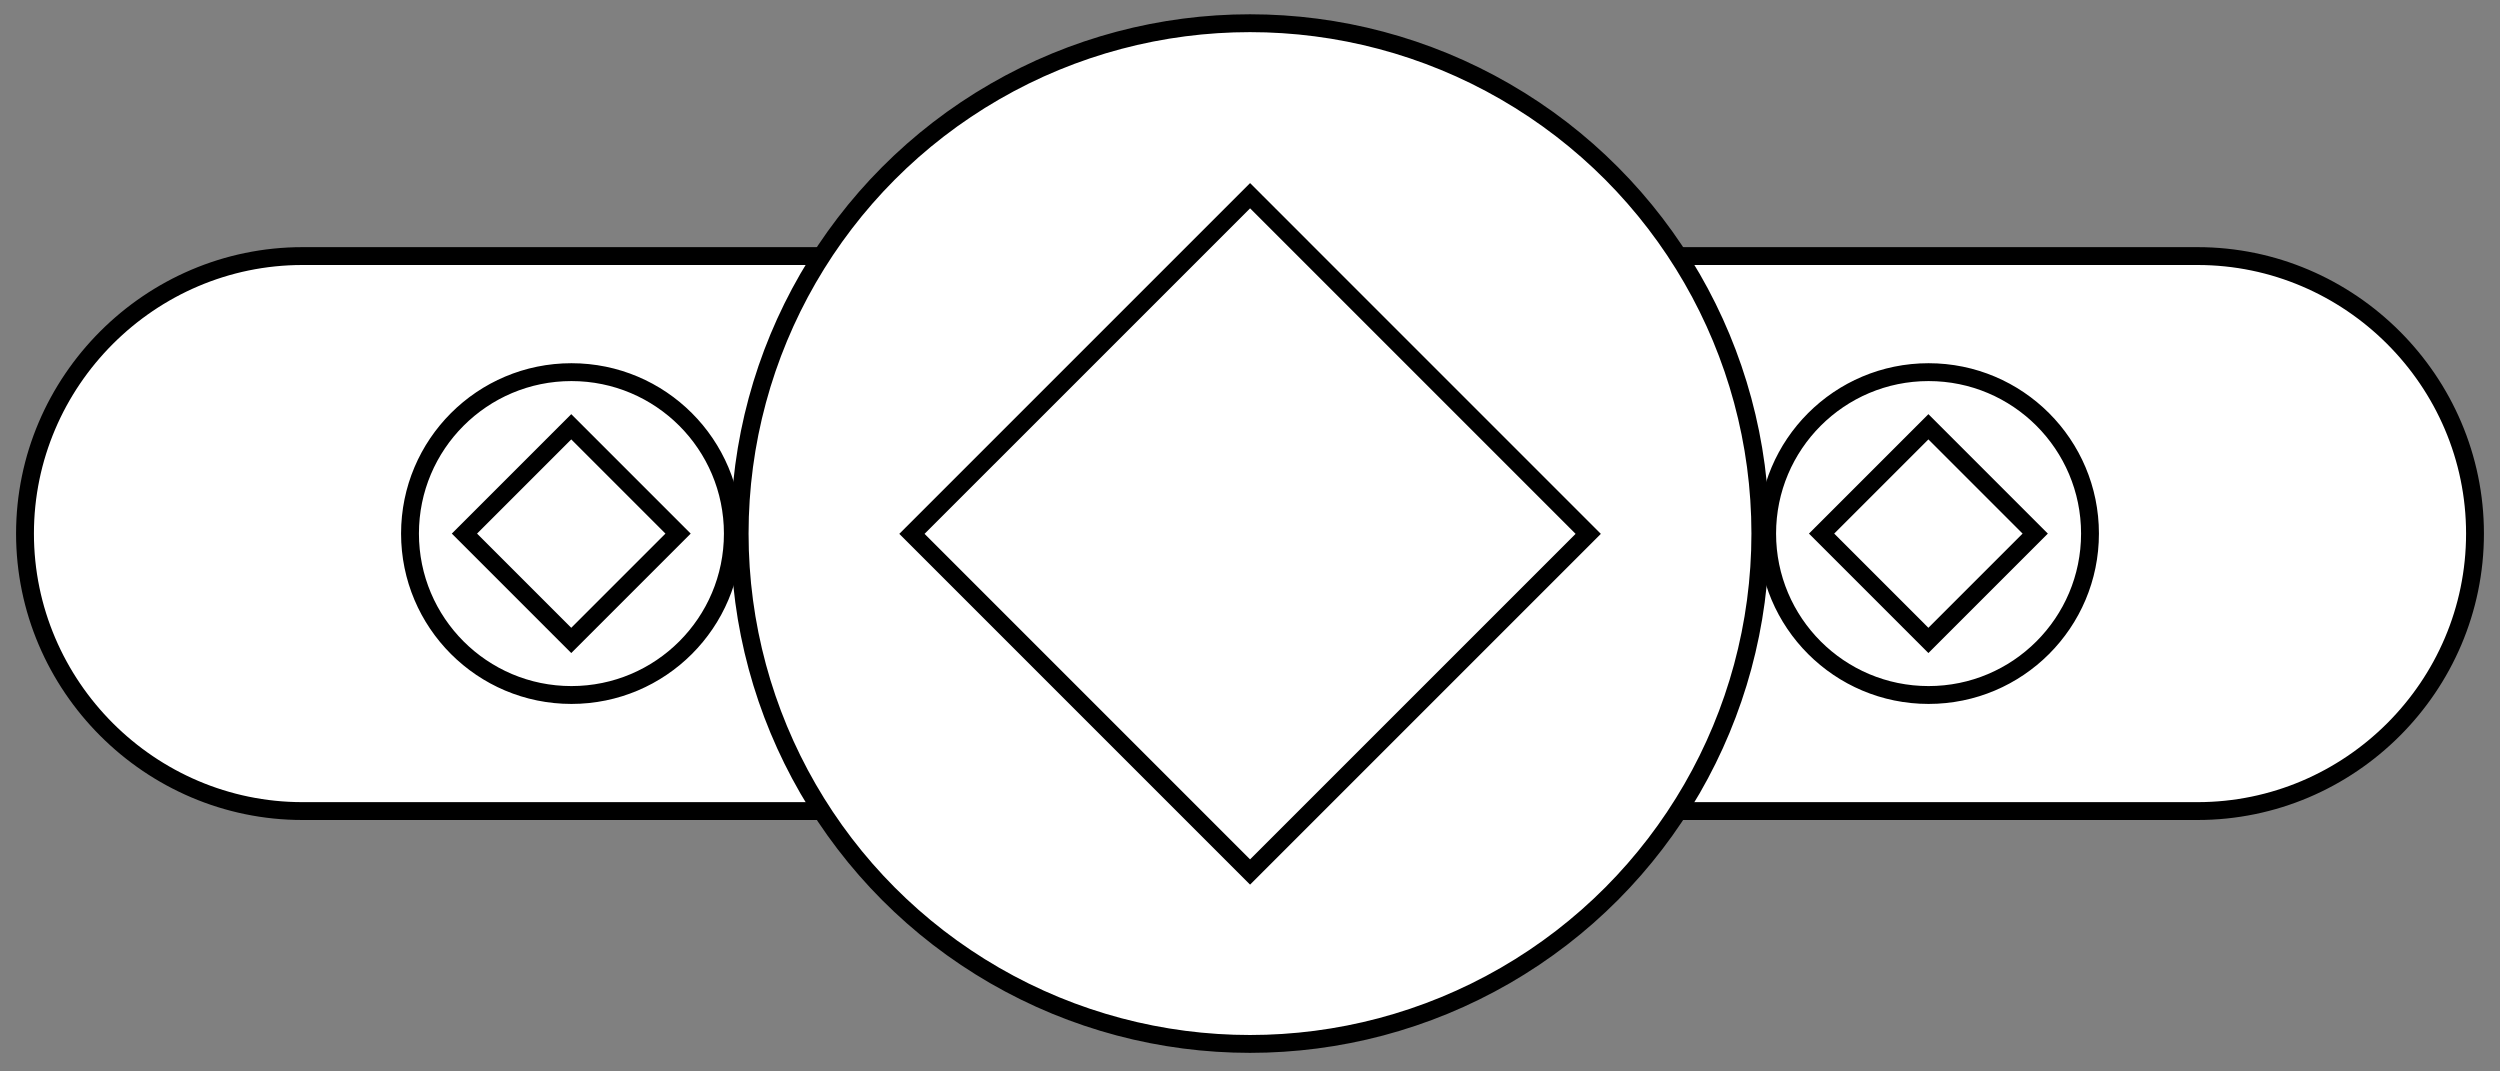 <svg version="1.1" id="Warstwa_1" xmlns="http://www.w3.org/2000/svg" x="0" y="0" viewBox="0 0 70 30" xml:space="preserve"><rect x="0" y="0" width="70" height="30" fill="#808080" stroke="none"/><style>.st0{display:none}.st1{fill:#fff;stroke:#000;stroke-width:.5;stroke-miterlimit:10}.st1,.st2{display:inline}.st4,.st5{stroke-width:.5}.st4,.st5,.st6,.st7{stroke-miterlimit:10}.st4{fill:none;stroke:#222323;stroke-linecap:round;stroke-linejoin:round}.st5{fill:#fff;stroke:#000}.st6,.st7{fill:none;stroke:#222323;stroke-width:.25;stroke-linecap:round;stroke-linejoin:round}.st7{stroke-width:.05}</style><g class="st0"><path class="st1" d="M61.53 22.71H8.47C4.2 22.71.7 19.21.7 14.94s3.5-7.77 7.77-7.77h53.06c4.27 0 7.77 3.5 7.77 7.77 0 4.28-3.5 7.77-7.77 7.77z"/><circle class="st1" cx="35" cy="14.94" r="14.29"/><path transform="rotate(45.001 35 14.943)" class="st1" d="M28.31 8.25H41.7v13.39H28.31z"/></g><g id="modern" class="st0"><path class="st1" d="M61.53 22.71H8.47C4.2 22.71.7 19.21.7 14.94s3.5-7.77 7.77-7.77h53.06c4.27 0 7.77 3.5 7.77 7.77 0 4.28-3.5 7.77-7.77 7.77z"/><g class="st2"><path fill="#fff" stroke="#222323" stroke-width=".5" stroke-linecap="round" stroke-linejoin="round" stroke-miterlimit="10" d="M41.24 1.97l4.93 3.48 2.46 4.39-4.14 7.86-9.55 10.21-9.43-10.21-4.14-7.86 2.46-4.39 4.93-3.48z"/><path class="st4" d="M48.63 9.84l-9.47 7.62-4.23-7.62h13.7l-6.9-4.91-6.8-2.92"/><path class="st4" d="M34.94 27.91l4.22-10.45 2.15-7.64.42-4.89-.49-2.96m.49 2.96l-6.8 4.91m-13.29 0l9.47 7.62 4.23-7.62h-13.7l6.9-4.91 6.8-2.92"/><path class="st4" d="M34.93 27.83l-3.82-10.37-2.15-7.64-.42-4.89.49-2.96m-.49 2.96l6.8 4.91"/></g></g><g id="three_stones" class="st0"><path class="st5" d="M61.53 22.71H8.47C4.2 22.71.7 19.21.7 14.94s3.5-7.77 7.77-7.77h53.06c4.27 0 7.77 3.5 7.77 7.77 0 4.28-3.5 7.77-7.77 7.77z"/><circle class="st1" cx="35" cy="14.94" r="14.29"/><path transform="rotate(45.001 35 14.943)" class="st1" d="M28.31 8.25H41.7v13.39H28.31z"/><circle class="st1" cx="58" cy="14.94" r="8.85"/><path transform="rotate(45.001 58 14.943)" class="st1" d="M53.86 10.8h8.29v8.29h-8.29z"/><circle class="st1" cx="12" cy="14.94" r="8.85"/><path transform="rotate(45.001 12 14.943)" class="st1" d="M7.86 10.8h8.29v8.29H7.86z"/></g><g id="side_stones"><path class="st5" d="M61.53 22.71H8.47C4.2 22.71.7 19.21.7 14.94s3.5-7.77 7.77-7.77h53.06c4.27 0 7.77 3.5 7.77 7.77 0 4.28-3.5 7.77-7.77 7.77z"/><circle class="st5" cx="35" cy="14.94" r="14.29"/><path transform="rotate(45.001 35 14.943)" class="st5" d="M28.31 8.25H41.7v13.39H28.31z"/><circle class="st5" cx="16" cy="14.94" r="4.52"/><path transform="rotate(45.001 16 14.943)" class="st5" d="M13.88 12.83h4.23v4.23h-4.23z"/><circle class="st5" cx="54" cy="14.94" r="4.52"/><path transform="rotate(45.001 54 14.943)" class="st5" d="M51.88 12.83h4.23v4.23h-4.23z"/></g><g id="tension" class="st0"><path class="st1" d="M19.42 22.71H8.47C4.2 22.71.7 19.21.7 14.94s3.5-7.77 7.77-7.77h10.95c4.27 0 7.77 3.5 7.77 7.77 0 4.28-3.5 7.77-7.77 7.77zm42.29 0H50.77c-4.27 0-7.77-3.5-7.77-7.77s3.5-7.77 7.77-7.77h10.95c4.27 0 7.77 3.5 7.77 7.77-.01 4.28-3.5 7.77-7.78 7.77z"/><circle class="st1" cx="35" cy="14.94" r="7.81"/><path transform="rotate(45.001 35 14.943)" class="st1" d="M31.34 11.28h7.32v7.32h-7.32z"/></g><g id="ring_halo" class="st0"><path class="st1" d="M61.53 22.71H8.47C4.2 22.71.7 19.21.7 14.94s3.5-7.77 7.77-7.77h53.06c4.27 0 7.77 3.5 7.77 7.77 0 4.28-3.5 7.77-7.77 7.77z"/><circle class="st1" cx="34.98" cy="14.97" r="14.29"/><g class="st2"><circle class="st6" cx="35" cy="14.94" r="12.41"/><path class="st6" d="M28.36 8.36l1.75-4.75 4.88 1.17H35l4.89-1.17 1.75 4.75M28.36 21.49l1.75 4.75 4.88-1.17H35l4.89 1.17 1.75-4.75"/><path class="st6" d="M28.52 21.58l-4.76-1.75 2.18-4.85v-.06l-2.18-4.87 4.76-1.75m13 13.28l4.76-1.75-2.17-4.85v-.06l2.17-4.87-4.76-1.75m.13 0c-.42-.43-.37 13.82 0 13.29M28.35 8.3c-.38.49 13.71.43 13.29 0M28.35 21.59c.4.46.38-13.78 0-13.29m13.3 13.29c.37-.53-13.69-.46-13.29 0"/><path class="st6" d="M35 4.78l-9.06 10.2L35 25.07l9.11-10.15zm0-2.24v2.24m0 22.57v-2.28m-9.06-10.09h-3.35m21.52-.06h3.3"/></g><g class="st2"><circle class="st7" cx="27.26" cy="6.28" r="1.1"/><path class="st7" d="M26.67 5.69l.15-.42.44.1.43-.1.16.42m-1.18 1.17l.15.42.44-.1.43.1.16-.42"/><path class="st7" d="M26.68 6.87l-.42-.16.19-.43-.19-.44.42-.15m1.16 1.18l.42-.16-.19-.43.19-.44-.42-.15m.01 0c-.04-.04-.03 1.23 0 1.18m-1.19-1.18c-.03.04 1.22.04 1.18 0m-1.18 1.18c.04.04.03-1.23 0-1.18m1.19 1.18c.03-.05-1.22-.04-1.18 0"/><path class="st7" d="M27.26 5.37l-.81.91.81.9.81-.9zm0-.2v.2m0 2.01v-.2m-.81-.9h-.3m1.92 0h.29"/></g><g class="st2"><circle class="st7" cx="29.1" cy="4.95" r="1.1"/><path class="st7" d="M28.51 4.37l.16-.42.43.1.44-.1.15.42m-1.18 1.17l.16.42.43-.11.44.11.15-.42"/><path class="st7" d="M28.52 5.55l-.42-.16.19-.43v-.01l-.19-.43.42-.16m1.16 1.19l.42-.16-.19-.43v-.01l.19-.43-.42-.16m.01 0c-.04-.04-.03 1.23 0 1.18m-1.18-1.18c-.03.04 1.22.04 1.18 0m-1.18 1.19c.04.04.03-1.23 0-1.18m1.18 1.18c.03-.05-1.22-.04-1.18 0"/><path class="st7" d="M29.1 4.05l-.81.91.81.89.81-.9zm0-.2v.2m0 2.01v-.21m-.81-.89H28m1.91-.01h.29"/></g><g class="st2"><circle class="st7" cx="31.16" cy="3.98" r="1.1"/><path class="st7" d="M30.57 3.4l.16-.42.43.1.43-.1.16.42m-1.18 1.17l.16.42.43-.1.43.1.16-.42"/><path class="st7" d="M30.58 4.58l-.42-.16.19-.43v-.01l-.19-.43.42-.16m1.16 1.19l.42-.16-.19-.43v-.01l.19-.43-.42-.16m.01 0c-.04-.04-.03 1.23 0 1.18m-1.18-1.18c-.03.04 1.22.04 1.18 0m-1.18 1.19c.04.04.03-1.23 0-1.18m1.18 1.18c.03-.05-1.22-.04-1.18 0"/><path class="st7" d="M31.16 3.08l-.81.91.81.9.81-.91zm0-.2v.2m0 2.01v-.2m-.81-.9h-.29m1.91-.01h.29"/></g><g class="st2"><circle class="st7" cx="33.37" cy="3.47" r="1.1"/><path class="st7" d="M32.78 2.89l.15-.42.44.1.43-.1.16.42m-1.18 1.17l.15.42.44-.11.43.11.16-.42"/><path class="st7" d="M32.79 4.06l-.42-.15.19-.43v-.01l-.19-.43.42-.16m1.16 1.18l.42-.15-.19-.43v-.01l.19-.43-.42-.16m.01 0c-.04-.04-.03 1.23 0 1.18m-1.18-1.18c-.03.04 1.22.04 1.18 0m-1.18 1.18c.04.04.03-1.23 0-1.18m1.18 1.18c.03-.05-1.22-.04-1.18 0"/><path class="st7" d="M33.37 2.57l-.81.91.81.89.81-.9zm0-.2v.2m0 2.01v-.21m-.81-.89h-.3m1.92-.01h.29"/></g><g class="st2"><circle class="st7" cx="35.64" cy="3.37" r="1.1"/><path class="st7" d="M35.05 2.79l.15-.43.44.11.43-.11.16.43m-1.18 1.16l.15.43.44-.11.43.11.16-.43"/><path class="st7" d="M35.06 3.96l-.42-.15.19-.43v-.01l-.19-.43.42-.16m1.16 1.18l.42-.15-.19-.43v-.01l.19-.43-.42-.16m.01 0c-.04-.04-.03 1.23 0 1.18m-1.18-1.18c-.03.04 1.22.04 1.18 0m-1.18 1.18c.04.04.03-1.23 0-1.18m1.18 1.18c.03-.05-1.22-.04-1.18 0"/><path class="st7" d="M35.64 2.47l-.81.91.81.89.81-.9zm0-.2v.2m0 2.01v-.21m-.81-.89h-.3m1.92-.01h.29"/></g><g class="st2"><circle class="st7" cx="37.89" cy="3.7" r="1.1"/><path class="st7" d="M37.3 3.12l.15-.43.44.11.43-.11.16.43M37.3 4.28l.15.43.44-.11.43.11.16-.43"/><path class="st7" d="M37.31 4.29l-.42-.15.19-.43V3.7l-.19-.43.42-.16m1.16 1.18l.42-.15-.19-.43V3.7l.19-.43-.42-.16m.01 0c-.04-.04-.03 1.23 0 1.18M37.3 3.11c-.03.04 1.22.04 1.18 0M37.3 4.29c.04.04.03-1.23 0-1.18m1.18 1.18c.03-.05-1.22-.04-1.18 0"/><path class="st7" d="M37.89 2.8l-.81.91.81.89.81-.9zm0-.2v.2m0 2.01V4.6m-.81-.89h-.29m1.91-.01h.29"/></g><g class="st2"><circle class="st7" cx="40.04" cy="4.5" r="1.1"/><path class="st7" d="M39.45 3.91l.15-.42.44.1.43-.1.16.42m-1.18 1.17l.15.42.44-.1.43.1.16-.42"/><path class="st7" d="M39.46 5.09l-.42-.16.19-.43v-.01l-.19-.43.42-.15m1.16 1.18l.42-.16-.19-.43v-.01l.19-.43-.42-.15m.01-.01c-.04-.04-.03 1.23 0 1.18M39.45 3.9c-.03.04 1.22.04 1.18 0m-1.18 1.19c.04.04.03-1.23 0-1.18m1.18 1.18c.03-.05-1.22-.04-1.18 0"/><path class="st7" d="M40.04 3.59l-.81.91.81.9.81-.91zm0-.2v.2m0 2.01v-.2m-.81-.9h-.29m1.91-.01h.29"/></g><g class="st2"><circle class="st7" cx="41.97" cy="5.68" r="1.1"/><path class="st7" d="M41.38 5.1l.15-.43.44.11.43-.11.16.43m-1.18 1.16l.15.43.44-.11.43.11.16-.43"/><path class="st7" d="M41.39 6.27l-.42-.15.19-.44-.19-.43.42-.16m1.16 1.18l.42-.15-.19-.44.19-.43-.42-.16m.01 0c-.04-.04-.03 1.23 0 1.18m-1.18-1.18c-.03.04 1.22.04 1.18 0m-1.18 1.18c.04.04.03-1.23 0-1.18m1.18 1.18c.03-.05-1.22-.04-1.18 0"/><path class="st7" d="M41.97 4.78l-.81.9.81.9.81-.9zm0-.2v.2m0 2v-.2m-.81-.9h-.29m1.91 0h.29"/></g><g class="st2"><circle class="st7" cx="43.64" cy="7.23" r="1.1"/><path class="st7" d="M43.05 6.65l.15-.42.44.1.43-.1.16.42m-1.18 1.17l.15.42.44-.11.43.11.16-.42"/><path class="st7" d="M43.06 7.83l-.42-.16.19-.43v-.01l-.19-.43.42-.16m1.16 1.19l.42-.16-.19-.43v-.01l.19-.43-.42-.16m.01 0c-.04-.04-.03 1.23 0 1.18m-1.18-1.18c-.03.04 1.22.04 1.18 0m-1.18 1.19c.04.04.03-1.23 0-1.18m1.18 1.18c.03-.05-1.22-.04-1.18 0"/><path class="st7" d="M43.64 6.33l-.81.91.81.89.81-.9zm0-.2v.2m0 2.01v-.21m-.81-.89h-.3m1.92-.01h.29"/></g><g class="st2"><circle class="st7" cx="44.99" cy="9.05" r="1.1"/><path class="st7" d="M44.39 8.47l.16-.42.43.1h.01l.43-.1.16.42m-1.19 1.17l.16.42.43-.11h.01l.43.11.16-.42"/><path class="st7" d="M44.41 9.64l-.42-.15.19-.43v-.01l-.19-.43.42-.16m1.16 1.18l.42-.15-.2-.43v-.01l.2-.43-.42-.16m.01 0c-.04-.04-.03 1.23 0 1.18m-1.19-1.18c-.03.04 1.22.04 1.18 0m-1.18 1.19c.04.04.03-1.23 0-1.18m1.19 1.18c.03-.05-1.22-.04-1.18 0"/><path class="st7" d="M44.99 8.15l-.81.91.81.89.8-.9zm0-.2v.2m0 2.01v-.21m-.81-.89h-.3m1.91-.01h.3"/></g><g class="st2"><circle class="st7" cx="45.94" cy="11.12" r="1.1"/><path class="st7" d="M45.35 10.54l.16-.42.43.1.44-.1.15.42m-1.18 1.17l.16.42.43-.11.44.11.15-.42"/><path class="st7" d="M45.37 11.71l-.43-.15.2-.43v-.01l-.2-.43.43-.16m1.15 1.18l.42-.15-.19-.43v-.01l.19-.43-.42-.16m.01 0c-.04-.04-.03 1.23 0 1.18m-1.18-1.18c-.03.04 1.22.04 1.18 0m-1.18 1.18c.04.04.03-1.23 0-1.18m1.18 1.18c.03-.05-1.22-.04-1.18 0"/><path class="st7" d="M45.94 10.22l-.8.91.8.89.81-.9zm0-.2v.2m0 2.01v-.21m-.8-.89h-.3m1.91-.01h.29"/></g><g class="st2"><circle class="st7" cx="46.48" cy="13.33" r="1.1"/><path class="st7" d="M45.89 12.75l.15-.42.44.1.43-.1.16.42m-1.18 1.17l.15.42.44-.11.43.11.16-.42"/><path class="st7" d="M45.9 13.92l-.42-.15.19-.43v-.01l-.19-.43.42-.16m1.16 1.18l.42-.15-.19-.43v-.01l.19-.43-.42-.16m.01 0c-.04-.04-.03 1.23 0 1.18m-1.18-1.18c-.03.04 1.22.04 1.18 0m-1.18 1.18c.04.04.03-1.23 0-1.18m1.18 1.18c.03-.05-1.22-.04-1.18 0"/><path class="st7" d="M46.48 12.43l-.81.91.81.89.81-.9zm0-.2v.2m0 2.01v-.21m-.81-.89h-.29m1.91-.01h.29"/></g><g class="st2"><circle class="st7" cx="46.58" cy="15.61" r="1.1"/><path class="st7" d="M45.99 15.02l.16-.42.43.11.44-.11.15.42m-1.18 1.17l.16.42.43-.1.44.1.15-.42"/><path class="st7" d="M46.01 16.2l-.43-.16.2-.43-.2-.44.43-.15m1.15 1.18l.43-.16-.2-.43.2-.44-.43-.15m.01 0c-.04-.04-.03 1.23 0 1.18m-1.18-1.18c-.03.04 1.22.04 1.18 0m-1.18 1.18c.04.04.03-1.23 0-1.18m1.18 1.18c.03-.05-1.22-.04-1.18 0"/><path class="st7" d="M46.58 14.71l-.8.9.8.9.81-.9zm0-.2v.2m0 2v-.2m-.8-.9h-.3m1.91 0h.3"/></g><g class="st2"><circle class="st7" cx="46.24" cy="17.85" r="1.1"/><path class="st7" d="M45.65 17.26l.16-.42.43.11.44-.11.15.42m-1.18 1.17l.16.42.43-.1.44.1.15-.42"/><path class="st7" d="M45.66 18.44l-.42-.16.2-.43-.2-.44.42-.15m1.16 1.18l.42-.16-.19-.43.19-.44-.42-.15m.01 0c-.04-.04-.03 1.23 0 1.18m-1.18-1.18c-.03.04 1.22.04 1.18 0m-1.18 1.18c.04.04.03-1.23 0-1.18m1.18 1.18c.03-.05-1.22-.04-1.18 0"/><path class="st7" d="M46.24 16.95l-.8.9.8.9.81-.9zm0-.2v.2m0 2v-.2m-.8-.9h-.3m1.91 0h.29"/></g><g class="st2"><circle class="st7" cx="45.45" cy="19.98" r="1.1"/><path class="st7" d="M44.86 19.4l.16-.43.43.11.44-.11.15.43m-1.18 1.16l.16.43.43-.11.44.11.15-.43"/><path class="st7" d="M44.88 20.57l-.43-.15.2-.43v-.01l-.2-.43.43-.16m1.15 1.18l.43-.15-.2-.43v-.01l.2-.43-.43-.16m.01 0c-.04-.04-.03 1.23 0 1.18m-1.18-1.18c-.03.04 1.22.04 1.18 0m-1.18 1.18c.04.04.03-1.23 0-1.18m1.18 1.18c.03-.05-1.22-.04-1.18 0"/><path class="st7" d="M45.45 19.08l-.8.91.8.89.81-.9zm0-.2v.2m0 2.01v-.21m-.8-.89h-.3m1.91-.01h.3"/></g><g class="st2"><circle class="st7" cx="44.28" cy="21.92" r="1.1"/><path class="st7" d="M43.69 21.34l.16-.43.43.11.43-.11.16.43m-1.18 1.16l.16.43.43-.11.43.11.16-.43"/><path class="st7" d="M43.7 22.51l-.42-.15.19-.44-.19-.43.42-.16m1.16 1.18l.42-.15-.19-.44.19-.43-.42-.16m.01 0c-.04-.04-.03 1.23 0 1.18m-1.18-1.18c-.03.04 1.22.04 1.18 0m-1.18 1.18c.04.04.03-1.23 0-1.18m1.18 1.18c.03-.05-1.22-.04-1.18 0"/><path class="st7" d="M44.28 21.02l-.81.9.81.9.81-.9zm0-.2v.2m0 2v-.2m-.81-.9h-.29m1.91 0h.29"/></g><g class="st2"><circle class="st7" cx="42.76" cy="23.58" r="1.1"/><path class="st7" d="M42.17 23l.15-.43.44.11.43-.11.16.43m-1.18 1.16l.15.43.44-.11.43.11.16-.43"/><path class="st7" d="M42.18 24.17l-.42-.15.19-.43v-.01l-.19-.43.42-.16m1.16 1.18l.42-.15-.19-.43v-.01l.19-.43-.42-.16m.01 0c-.04-.04-.03 1.23 0 1.18m-1.18-1.18c-.03.04 1.22.04 1.18 0m-1.18 1.18c.04.04.03-1.23 0-1.18m1.18 1.18c.03-.05-1.22-.04-1.18 0"/><path class="st7" d="M42.76 22.68l-.81.91.81.89.81-.9zm0-.2v.2m0 2.01v-.21m-.81-.89h-.3m1.92-.01h.29"/></g><g class="st2"><circle class="st7" cx="40.93" cy="24.94" r="1.1"/><path class="st7" d="M40.34 24.35l.15-.42.44.11.43-.11.16.42m-1.18 1.17l.15.42.44-.1.43.1.16-.42"/><path class="st7" d="M40.35 25.53l-.42-.16.19-.43-.19-.44.42-.15m1.16 1.18l.42-.16-.19-.43.19-.44-.42-.15m.01 0c-.04-.04-.03 1.23 0 1.18m-1.18-1.18c-.03.04 1.22.04 1.18 0m-1.18 1.18c.04.04.03-1.23 0-1.18m1.18 1.18c.03-.05-1.22-.04-1.18 0"/><path class="st7" d="M40.93 24.04l-.81.9.81.9.81-.9zm0-.2v.2m0 2v-.2m-.81-.9h-.3m1.92 0h.29"/></g><g class="st2"><circle class="st7" cx="38.87" cy="25.9" r="1.1"/><path class="st7" d="M38.28 25.32l.15-.43.44.11.43-.11.16.43m-1.18 1.16l.15.43.44-.11.43.11.16-.43"/><path class="st7" d="M38.29 26.49l-.42-.15.19-.44-.19-.43.42-.16m1.16 1.18l.42-.15-.19-.44.19-.43-.42-.16m.01 0c-.04-.04-.03 1.23 0 1.18m-1.18-1.18c-.03.04 1.22.04 1.18 0m-1.18 1.18c.04.04.03-1.23 0-1.18m1.18 1.18c.03-.05-1.22-.04-1.18 0"/><path class="st7" d="M38.87 25l-.81.9.81.9.81-.9zm0-.2v.2m0 2.01v-.21m-.81-.9h-.29m1.91 0h.29"/></g><g class="st2"><circle class="st7" cx="36.67" cy="26.43" r="1.1"/><path class="st7" d="M36.08 25.85l.15-.43.44.11.43-.11.16.43m-1.18 1.16l.15.43.44-.11.43.11.16-.43"/><path class="st7" d="M36.09 27.02l-.42-.15.19-.43v-.01l-.19-.43.42-.16m1.16 1.18l.42-.15-.19-.43v-.01l.19-.43-.42-.16m.01 0c-.04-.04-.03 1.23 0 1.18m-1.18-1.18c-.03.04 1.22.04 1.18 0m-1.18 1.18c.04.04.03-1.23 0-1.18m1.18 1.18c.03-.05-1.22-.04-1.18 0"/><path class="st7" d="M36.67 25.53l-.81.91.81.89.81-.9zm0-.2v.2m0 2.01v-.21m-.81-.89h-.3m1.92-.01h.29"/></g><g class="st2"><circle class="st7" cx="34.39" cy="26.57" r="1.1"/><path class="st7" d="M33.8 25.98l.16-.42.43.1.44-.1.15.42m-1.18 1.17l.16.42.43-.1.44.1.15-.42"/><path class="st7" d="M33.82 27.16l-.43-.16.2-.43-.2-.44.43-.15m1.15 1.18l.43-.16-.2-.43.2-.44-.43-.15m.01 0c-.04-.04-.03 1.23 0 1.18m-1.18-1.18c-.03.04 1.22.04 1.18 0m-1.18 1.18c.04.04.03-1.23 0-1.18m1.18 1.18c.03-.05-1.22-.04-1.18 0"/><path class="st7" d="M34.39 25.66l-.8.91.8.9.81-.9zm0-.2v.2m0 2.01v-.2m-.8-.9h-.3m1.91 0h.3"/></g><g class="st2"><circle class="st7" cx="32.13" cy="26.21" r="1.1"/><path class="st7" d="M31.54 25.62l.16-.42.43.11.44-.11.15.42m-1.18 1.17l.16.42.43-.1.44.1.15-.42"/><path class="st7" d="M31.55 26.8l-.42-.16.19-.43-.19-.44.42-.15m1.16 1.18l.42-.16-.19-.43.19-.44-.42-.15m.01 0c-.04-.04-.03 1.23 0 1.18m-1.18-1.18c-.03.04 1.22.04 1.18 0m-1.18 1.18c.04.04.03-1.23 0-1.18m1.18 1.18c.03-.05-1.22-.04-1.18 0"/><path class="st7" d="M32.13 25.31l-.81.9.81.9.81-.9zm0-.2v.2m0 2v-.2m-.81-.9h-.29m1.91 0h.29"/></g><g class="st2"><circle class="st7" cx="29.98" cy="25.42" r="1.1"/><path class="st7" d="M29.39 24.84l.16-.42.43.1.44-.1.15.42m-1.18 1.17l.16.42.43-.11.44.11.15-.42"/><path class="st7" d="M29.41 26.02l-.43-.16.2-.43v-.01l-.2-.43.43-.16m1.15 1.19l.43-.16-.2-.43v-.01l.2-.43-.43-.16m.02 0c-.04-.04-.03 1.23 0 1.18m-1.19-1.18c-.03.04 1.22.04 1.18 0m-1.18 1.19c.04.04.03-1.23 0-1.18m1.19 1.18c.03-.05-1.22-.04-1.18 0"/><path class="st7" d="M29.98 24.52l-.8.91.8.89.81-.9zm0-.2v.2m0 2.01v-.21m-.8-.89h-.3m1.91-.01h.3"/></g><g class="st2"><circle class="st7" cx="28.03" cy="24.24" r="1.1"/><path class="st7" d="M27.44 23.65l.15-.42.44.1.43-.1.16.42m-1.18 1.17l.15.42.44-.1.43.1.16-.42"/><path class="st7" d="M27.45 24.83l-.42-.16.19-.43-.19-.44.42-.15m1.16 1.18l.42-.16-.19-.43.19-.44-.42-.15m.01 0c-.04-.04-.03 1.23 0 1.18m-1.18-1.18c-.03.04 1.22.04 1.18 0m-1.18 1.18c.04.04.03-1.23 0-1.18m1.18 1.18c.03-.05-1.22-.04-1.18 0"/><path class="st7" d="M28.03 23.33l-.81.91.81.9.81-.9zm0-.19v.19m0 2.01v-.2m-.81-.9h-.29m1.91 0h.29"/></g><g class="st2"><circle class="st7" cx="26.33" cy="22.69" r="1.1"/><path class="st7" d="M25.74 22.11l.16-.43.43.11.44-.11.15.43m-1.18 1.16l.16.43.43-.11.44.11.15-.43"/><path class="st7" d="M25.76 23.28l-.42-.15.19-.44-.19-.43.42-.16m1.15 1.18l.43-.15-.2-.44.2-.43-.43-.16m.02 0c-.04-.04-.03 1.23 0 1.18m-1.19-1.18c-.03.04 1.22.04 1.18 0m-1.18 1.18c.04.04.03-1.23 0-1.18m1.19 1.18c.03-.05-1.22-.04-1.18 0"/><path class="st7" d="M26.33 21.79l-.8.9.8.9.81-.9zm0-.2v.2m0 2v-.2m-.8-.9h-.3m1.91 0h.3"/></g><g class="st2"><circle class="st7" cx="25" cy="20.87" r="1.1"/><path class="st7" d="M24.41 20.28l.16-.42.43.1.44-.1.15.42m-1.18 1.17l.16.42.43-.1.44.1.15-.42"/><path class="st7" d="M24.42 21.46L24 21.3l.19-.43-.19-.44.42-.15m1.16 1.18l.42-.16-.19-.43.19-.44-.42-.15m.01 0c-.04-.04-.03 1.23 0 1.18m-1.18-1.18c-.03.04 1.22.04 1.18 0m-1.18 1.18c.04.04.03-1.23 0-1.18m1.18 1.18c.03-.05-1.22-.04-1.18 0"/><path class="st7" d="M25 19.96l-.81.91.81.9.81-.9zm0-.2v.2m0 2.01v-.2m-.81-.9h-.29m1.91 0h.29"/></g><g class="st2"><circle class="st7" cx="24.05" cy="18.81" r="1.1"/><path class="st7" d="M23.46 18.23l.15-.43.44.11.43-.11.16.43m-1.18 1.16l.15.43.44-.11.43.11.16-.43"/><path class="st7" d="M23.47 19.4l-.42-.15.19-.43v-.01l-.19-.43.42-.16m1.16 1.18l.42-.15-.19-.43v-.01l.19-.43-.42-.16m.01 0c-.04-.04-.03 1.23 0 1.18m-1.18-1.18c-.03.04 1.22.04 1.18 0m-1.18 1.18c.04.04.03-1.23 0-1.18m1.18 1.18c.03-.05-1.22-.04-1.18 0"/><path class="st7" d="M24.05 17.91l-.81.91.81.89.81-.9zm0-.2v.2m0 2.01v-.21m-.81-.89h-.3m1.92-.01h.29"/></g><g class="st2"><circle class="st7" cx="23.48" cy="16.61" r="1.1"/><path class="st7" d="M22.89 16.02l.16-.42.43.1.44-.1.15.42m-1.18 1.17l.16.42.43-.1.44.1.15-.42"/><path class="st7" d="M22.9 17.2l-.42-.16.2-.43v-.01l-.2-.43.42-.15m1.16 1.18l.42-.16-.19-.43v-.01l.19-.43-.42-.15m.01 0c-.04-.04-.03 1.23 0 1.18m-1.18-1.18c-.03.04 1.22.04 1.18 0m-1.18 1.18c.04.04.03-1.23 0-1.18m1.18 1.18c.03-.05-1.22-.04-1.18 0"/><path class="st7" d="M23.48 15.7l-.8.91.8.9.81-.91zm0-.2v.2m0 2.01v-.2m-.8-.9h-.3m1.91-.01h.29"/></g><g class="st2"><circle class="st7" cx="23.38" cy="14.35" r="1.1"/><path class="st7" d="M22.79 13.76l.16-.42.43.1.44-.1.15.42m-1.18 1.17l.16.42.43-.1.44.1.15-.42"/><path class="st7" d="M22.81 14.94l-.43-.16.2-.43-.2-.44.43-.15m1.15 1.18l.43-.16-.2-.43.2-.44-.43-.15m.01 0c-.04-.04-.03 1.23 0 1.18m-1.18-1.18c-.03.04 1.22.04 1.18 0m-1.18 1.18c.04.04.03-1.23 0-1.18m1.18 1.18c.03-.05-1.22-.04-1.18 0"/><path class="st7" d="M23.38 13.44l-.8.91.8.9.81-.9zm0-.19v.19m0 2.01v-.2m-.8-.9h-.3m1.91 0h.3"/></g><g class="st2"><circle class="st7" cx="23.78" cy="12.07" r="1.1"/><path class="st7" d="M23.19 11.48l.15-.42.44.1.43-.1.16.42m-1.18 1.17l.15.42.44-.1.43.1.16-.42"/><path class="st7" d="M23.2 12.66l-.42-.16.19-.43v-.01l-.19-.43.42-.15m1.16 1.18l.42-.16-.19-.43v-.01l.19-.43-.42-.15m.01-.01c-.04-.04-.03 1.23 0 1.18m-1.18-1.18c-.03.04 1.22.04 1.18 0m-1.18 1.19c.04.04.03-1.23 0-1.18m1.18 1.18c.03-.05-1.22-.04-1.18 0"/><path class="st7" d="M23.78 11.16l-.81.91.81.9.81-.91zm0-.2v.2m0 2.01v-.2m-.81-.9h-.29m1.91-.01h.29"/></g><g class="st2"><circle class="st7" cx="24.57" cy="9.92" r="1.1"/><path class="st7" d="M23.98 9.33l.16-.42.43.1.43-.1.16.42m-1.18 1.17l.16.42.43-.1.43.1.16-.42"/><path class="st7" d="M23.99 10.51l-.42-.16.19-.43-.19-.44.42-.15m1.16 1.18l.42-.16-.19-.43.19-.44-.42-.15m.01 0c-.04-.04-.03 1.23 0 1.18m-1.18-1.18c-.03.04 1.22.04 1.18 0m-1.18 1.18c.04.04.03-1.23 0-1.18m1.18 1.18c.03-.05-1.22-.04-1.18 0"/><path class="st7" d="M24.57 9.01l-.81.91.81.9.81-.9zm0-.19v.19m0 2.01v-.2m-.81-.9h-.29m1.91 0h.29"/></g><g class="st2"><circle class="st7" cx="25.67" cy="7.94" r="1.1"/><path class="st7" d="M25.08 7.35l.16-.42.43.1.44-.1.15.42m-1.18 1.17l.16.42.43-.1.44.1.15-.42"/><path class="st7" d="M25.1 8.53l-.43-.16.2-.43-.2-.44.43-.15m1.15 1.18l.43-.16-.2-.43.2-.44-.43-.15m.01 0c-.04-.04-.03 1.23 0 1.18m-1.18-1.18c-.03.04 1.22.04 1.18 0m-1.18 1.18c.04.04.03-1.23 0-1.18m1.18 1.18c.03-.05-1.22-.04-1.18 0"/><path class="st7" d="M25.67 7.03l-.8.91.8.9.81-.9zm0-.19v.19m0 2.01v-.2m-.8-.9h-.3m1.91 0h.3"/></g></g></svg>